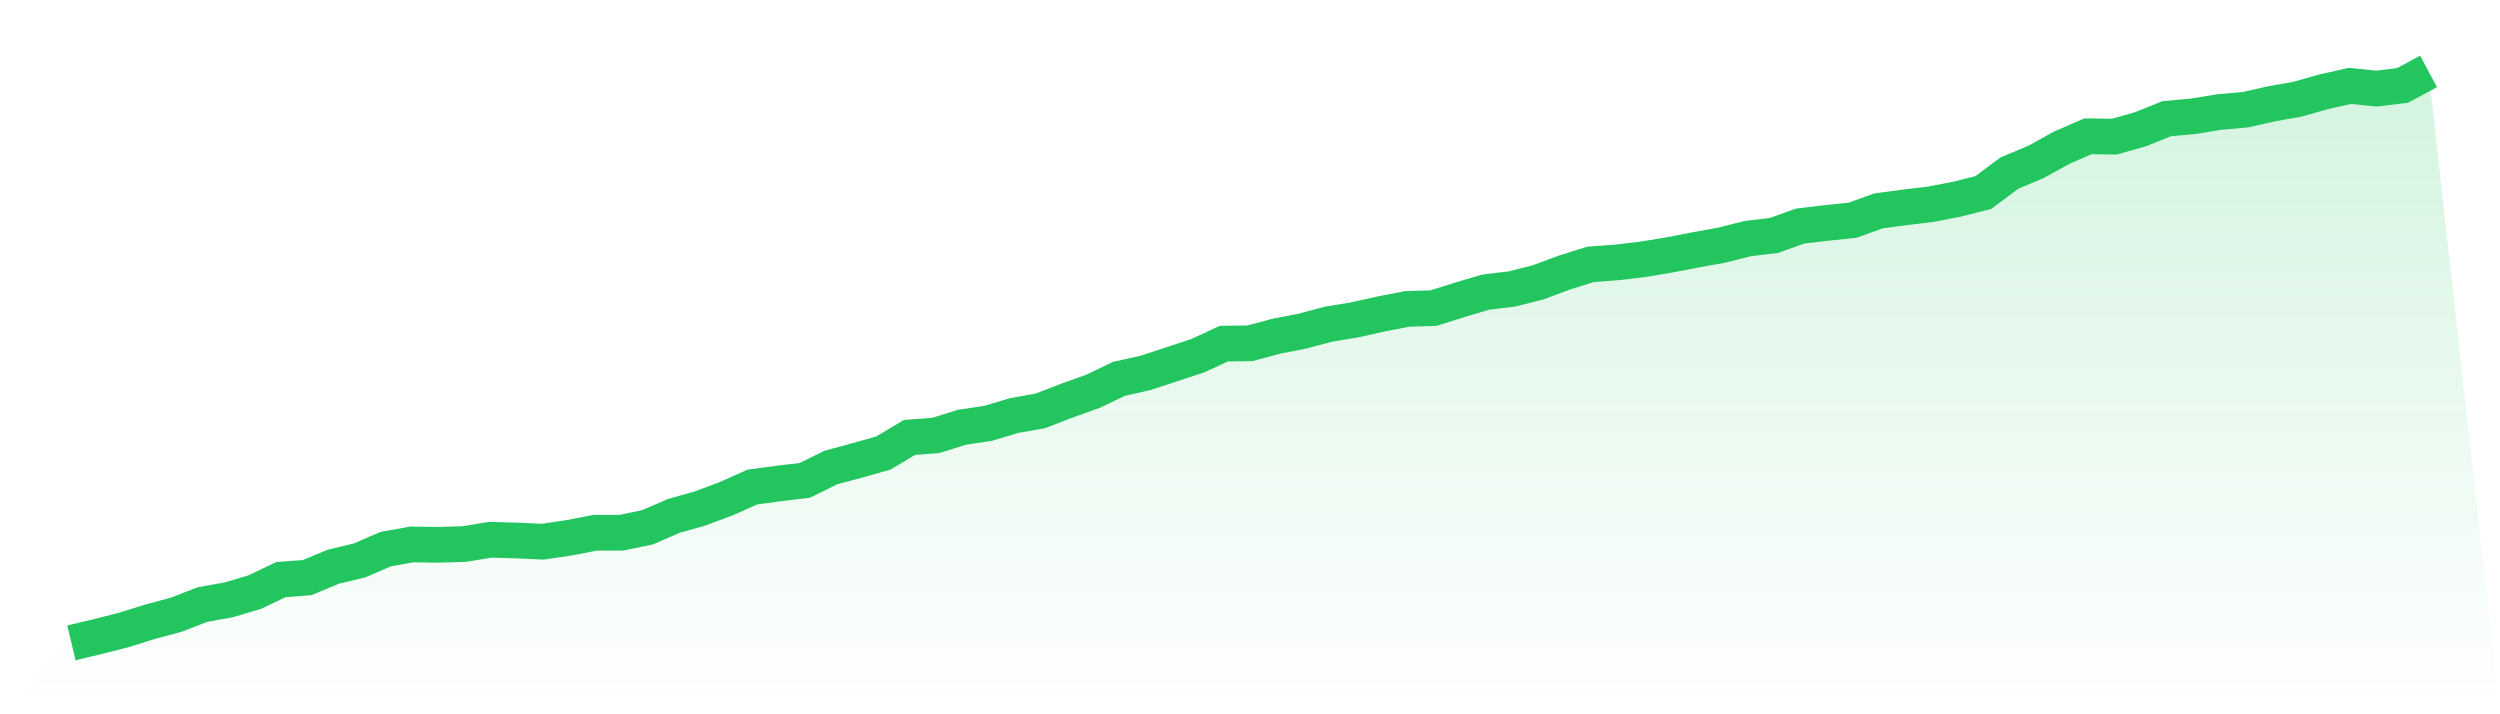 <svg viewBox="0 0 140 40" xmlns="http://www.w3.org/2000/svg">
<defs>
<linearGradient id="gradient" x1="0" x2="0" y1="0" y2="1">
<stop offset="0%" stop-color="#22c55e" stop-opacity="0.2"/>
<stop offset="100%" stop-color="#22c55e" stop-opacity="0"/>
</linearGradient>
</defs>
<path d="M4,36 L4,36 L5.467,35.65 L6.933,35.278 L8.4,34.819 L9.867,34.425 L11.333,33.856 L12.8,33.594 L14.267,33.157 L15.733,32.457 L17.2,32.347 L18.667,31.735 L20.133,31.385 L21.6,30.751 L23.067,30.488 L24.533,30.51 L26,30.466 L27.467,30.226 L28.933,30.269 L30.4,30.335 L31.867,30.116 L33.333,29.832 L34.8,29.832 L36.267,29.526 L37.733,28.891 L39.2,28.476 L40.667,27.929 L42.133,27.273 L43.6,27.076 L45.067,26.901 L46.533,26.179 L48,25.785 L49.467,25.37 L50.933,24.495 L52.4,24.386 L53.867,23.926 L55.333,23.707 L56.8,23.27 L58.267,23.008 L59.733,22.439 L61.2,21.914 L62.667,21.214 L64.133,20.886 L65.6,20.405 L67.067,19.923 L68.533,19.245 L70,19.224 L71.467,18.83 L72.933,18.545 L74.4,18.152 L75.867,17.911 L77.333,17.583 L78.8,17.299 L80.267,17.255 L81.733,16.796 L83.2,16.358 L84.667,16.183 L86.133,15.811 L87.6,15.265 L89.067,14.805 L90.533,14.696 L92,14.521 L93.467,14.28 L94.933,13.996 L96.4,13.733 L97.867,13.362 L99.333,13.187 L100.8,12.662 L102.267,12.487 L103.733,12.334 L105.2,11.809 L106.667,11.612 L108.133,11.437 L109.6,11.152 L111.067,10.781 L112.533,9.687 L114,9.075 L115.467,8.265 L116.933,7.631 L118.4,7.653 L119.867,7.237 L121.333,6.647 L122.8,6.515 L124.267,6.275 L125.733,6.144 L127.2,5.815 L128.667,5.553 L130.133,5.137 L131.6,4.809 L133.067,4.962 L134.533,4.787 L136,4 L140,40 L0,40 z" fill="url(#gradient)"/>
<path d="M4,36 L4,36 L5.467,35.65 L6.933,35.278 L8.4,34.819 L9.867,34.425 L11.333,33.856 L12.8,33.594 L14.267,33.157 L15.733,32.457 L17.2,32.347 L18.667,31.735 L20.133,31.385 L21.6,30.751 L23.067,30.488 L24.533,30.51 L26,30.466 L27.467,30.226 L28.933,30.269 L30.4,30.335 L31.867,30.116 L33.333,29.832 L34.8,29.832 L36.267,29.526 L37.733,28.891 L39.2,28.476 L40.667,27.929 L42.133,27.273 L43.6,27.076 L45.067,26.901 L46.533,26.179 L48,25.785 L49.467,25.37 L50.933,24.495 L52.4,24.386 L53.867,23.926 L55.333,23.707 L56.8,23.27 L58.267,23.008 L59.733,22.439 L61.2,21.914 L62.667,21.214 L64.133,20.886 L65.6,20.405 L67.067,19.923 L68.533,19.245 L70,19.224 L71.467,18.83 L72.933,18.545 L74.4,18.152 L75.867,17.911 L77.333,17.583 L78.8,17.299 L80.267,17.255 L81.733,16.796 L83.2,16.358 L84.667,16.183 L86.133,15.811 L87.6,15.265 L89.067,14.805 L90.533,14.696 L92,14.521 L93.467,14.28 L94.933,13.996 L96.4,13.733 L97.867,13.362 L99.333,13.187 L100.8,12.662 L102.267,12.487 L103.733,12.334 L105.2,11.809 L106.667,11.612 L108.133,11.437 L109.6,11.152 L111.067,10.781 L112.533,9.687 L114,9.075 L115.467,8.265 L116.933,7.631 L118.4,7.653 L119.867,7.237 L121.333,6.647 L122.8,6.515 L124.267,6.275 L125.733,6.144 L127.2,5.815 L128.667,5.553 L130.133,5.137 L131.6,4.809 L133.067,4.962 L134.533,4.787 L136,4" fill="none" stroke="#22c55e" stroke-width="2"/>
</svg>